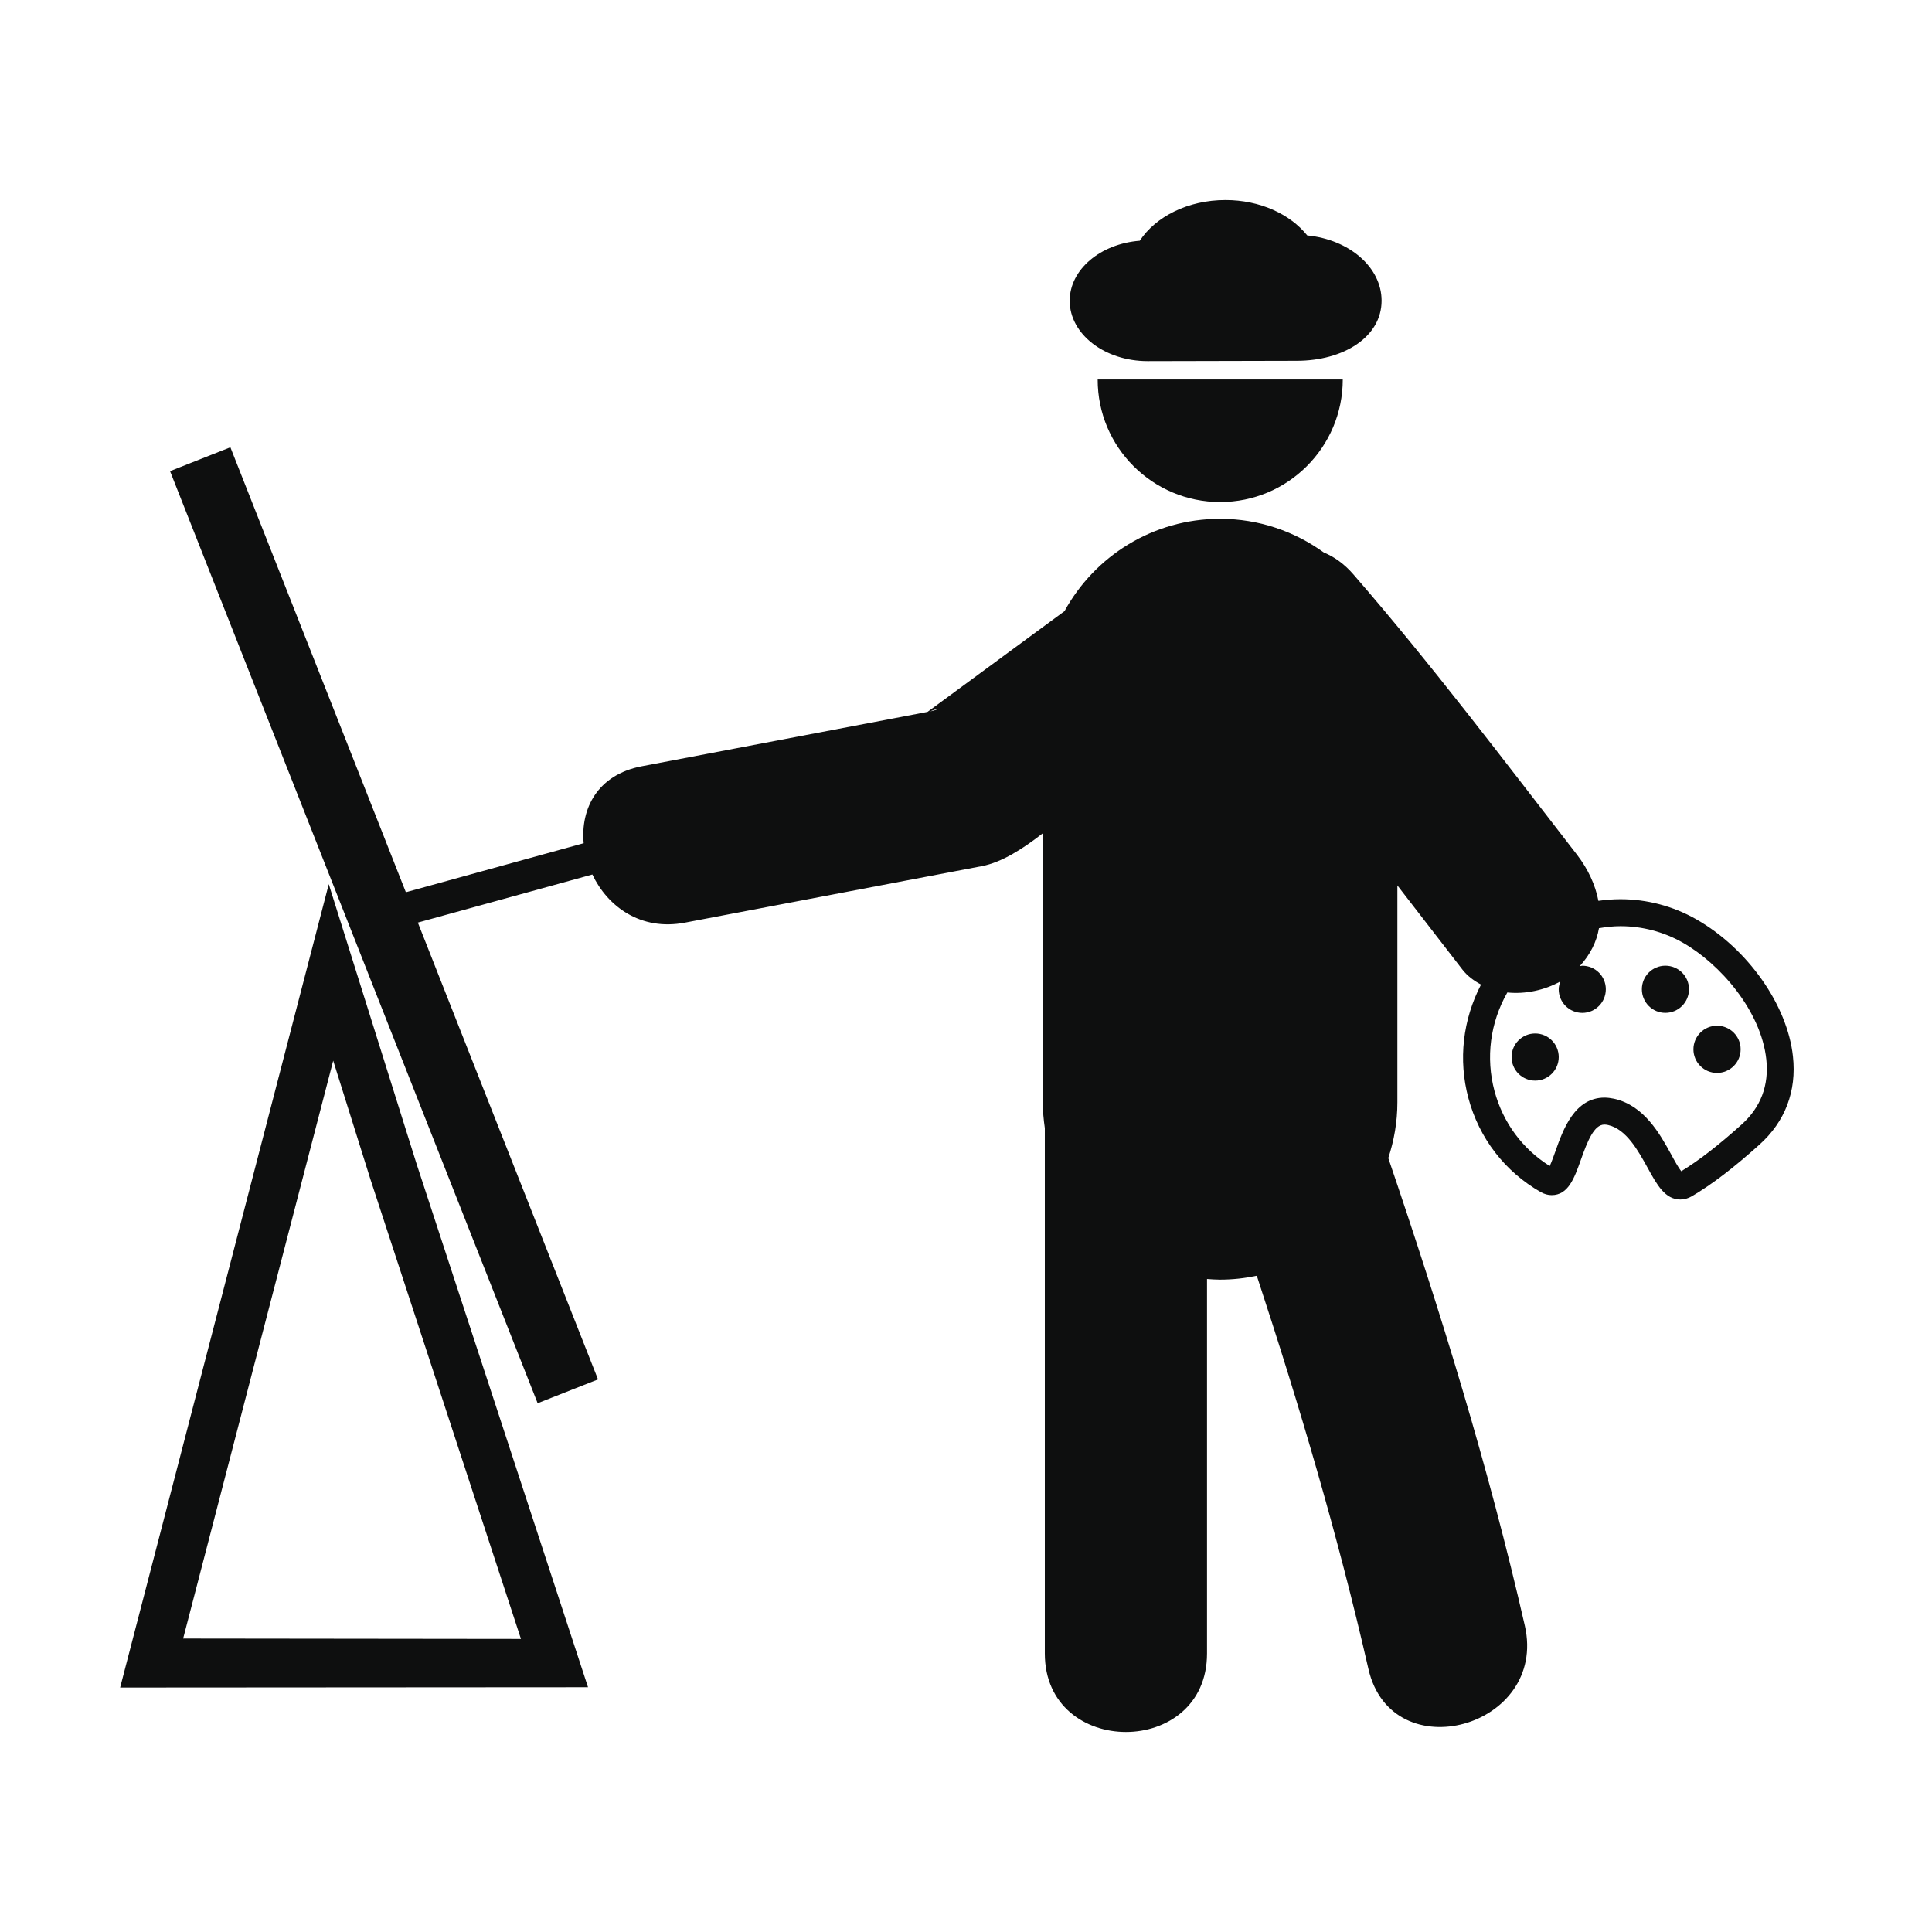 <?xml version="1.0" encoding="utf-8"?>
<!-- Generator: Adobe Illustrator 16.0.4, SVG Export Plug-In . SVG Version: 6.00 Build 0)  -->
<!DOCTYPE svg PUBLIC "-//W3C//DTD SVG 1.1//EN" "http://www.w3.org/Graphics/SVG/1.1/DTD/svg11.dtd">
<svg version="1.1" id="Capa_1" xmlns="http://www.w3.org/2000/svg" xmlns:xlink="http://www.w3.org/1999/xlink" x="0px" y="0px"
	 width="64px" height="64px" viewBox="0 0 64 64" enable-background="new 0 0 64 64" xml:space="preserve">
<g>
	<path fill="#0E0F0F" d="M56.188,30.451c-0.765-0.435-1.631-0.663-2.51-0.663c-0.246,0-0.488,0.02-0.729,0.054
		c-0.102-0.535-0.348-1.061-0.709-1.528c-2.422-3.126-4.815-6.299-7.408-9.288c-0.305-0.352-0.639-0.584-0.977-0.723
		c-0.969-0.7-2.151-1.117-3.438-1.117c-2.225,0-4.156,1.237-5.154,3.059c-1.513,1.112-3.023,2.225-4.537,3.337
		c-0.39,0.074-0.78,0.148-1.168,0.223c-1.127,0.214-2.253,0.428-3.38,0.643c-1.639,0.312-3.277,0.623-4.917,0.935
		c-1.473,0.281-2.034,1.411-1.926,2.55l-5.89,1.624l-5.813-14.74l-1.999,0.79l12.177,30.877l2-0.789l-5.968-15.133l5.781-1.593
		c0.503,1.062,1.603,1.875,3.066,1.595c3.278-0.623,6.556-1.247,9.833-1.871c0.662-0.126,1.355-0.57,2.022-1.089v8.914
		c0,0.291,0.027,0.572,0.067,0.853c0,5.801,0,11.604,0,17.403c0,3.467,5.373,3.467,5.373,0c0-4.135,0-8.271,0-12.405
		c0.144,0.01,0.285,0.021,0.431,0.021c0.418,0,0.824-0.046,1.218-0.129c1.409,4.289,2.691,8.614,3.697,13.022
		c0.771,3.376,5.949,1.944,5.182-1.429c-1.199-5.256-2.791-10.395-4.523-15.492c0.191-0.58,0.301-1.198,0.301-1.844v-7.187
		c0.718,0.927,1.434,1.856,2.15,2.782c0.17,0.221,0.388,0.377,0.621,0.502c-0.604,1.164-0.758,2.488-0.42,3.757
		c0.356,1.333,1.209,2.44,2.403,3.12c0.114,0.064,0.236,0.098,0.356,0.098c0.552,0,0.75-0.562,0.964-1.158
		c0.227-0.646,0.444-1.179,0.784-1.179c0.037,0,0.08,0.005,0.123,0.015c0.604,0.137,0.994,0.848,1.307,1.414
		c0.311,0.564,0.577,1.053,1.087,1.053c0.129,0,0.257-0.037,0.379-0.107c0.664-0.391,1.376-0.934,2.239-1.709
		c0.854-0.766,1.236-1.775,1.111-2.922C59.213,33.29,57.893,31.421,56.188,30.451z M30.813,23.566
		C31.065,23.45,31.138,23.5,30.813,23.566L30.813,23.566z M57.691,37.253c-0.775,0.696-1.414,1.19-1.998,1.546
		c-0.094-0.119-0.227-0.359-0.327-0.546c-0.378-0.688-0.896-1.631-1.896-1.856c-0.105-0.021-0.214-0.037-0.316-0.037
		c-1,0-1.377,1.066-1.627,1.772c-0.055,0.153-0.127,0.357-0.19,0.494c-0.903-0.565-1.55-1.44-1.83-2.485
		c-0.295-1.103-0.144-2.264,0.425-3.264c0.604,0.061,1.234-0.076,1.756-0.365c-0.029,0.082-0.054,0.168-0.054,0.258
		c0,0.434,0.351,0.783,0.782,0.783s0.779-0.351,0.779-0.783c0-0.431-0.35-0.779-0.779-0.779c-0.031,0-0.059,0.013-0.088,0.017
		c0.355-0.39,0.564-0.817,0.64-1.26c0.234-0.04,0.47-0.067,0.712-0.067c0.723,0,1.438,0.189,2.065,0.546
		c1.243,0.707,2.593,2.262,2.766,3.864C58.604,35.953,58.328,36.682,57.691,37.253z"/>
	<circle fill="#0E0F0F" cx="50.854" cy="35.016" r="0.781"/>
	<path fill="#0E0F0F" d="M55.167,31.99c-0.431,0-0.778,0.349-0.778,0.779c0,0.434,0.348,0.783,0.778,0.783
		c0.433,0,0.783-0.351,0.783-0.783C55.95,32.339,55.6,31.99,55.167,31.99z"/>
	<circle fill="#0E0F0F" cx="56.879" cy="34.76" r="0.782"/>
	<path fill="#0E0F0F" d="M10.891,29.289L3.98,55.902l15.499-0.01l-5.677-17.33L10.891,29.289z M6.067,54.279l4.971-19.143l1.23,3.92
		l4.989,15.236L6.067,54.279z"/>
	<path fill="#0E0F0F" d="M40.42,16.631c2.242,0,4.061-1.818,4.061-4.06h-8.119C36.359,14.813,38.18,16.631,40.42,16.631z"/>
	<path fill="#0E0F0F" d="M38.016,11.963l4.938-0.011c1.553,0,2.813-0.788,2.813-1.991c0-1.112-1.076-2.027-2.463-2.162
		c-0.563-0.703-1.563-1.172-2.709-1.172c-1.24,0-2.312,0.549-2.839,1.348c-1.303,0.101-2.321,0.953-2.321,1.99
		C35.436,11.069,36.592,11.963,38.016,11.963z"/>
</g>
</svg>
